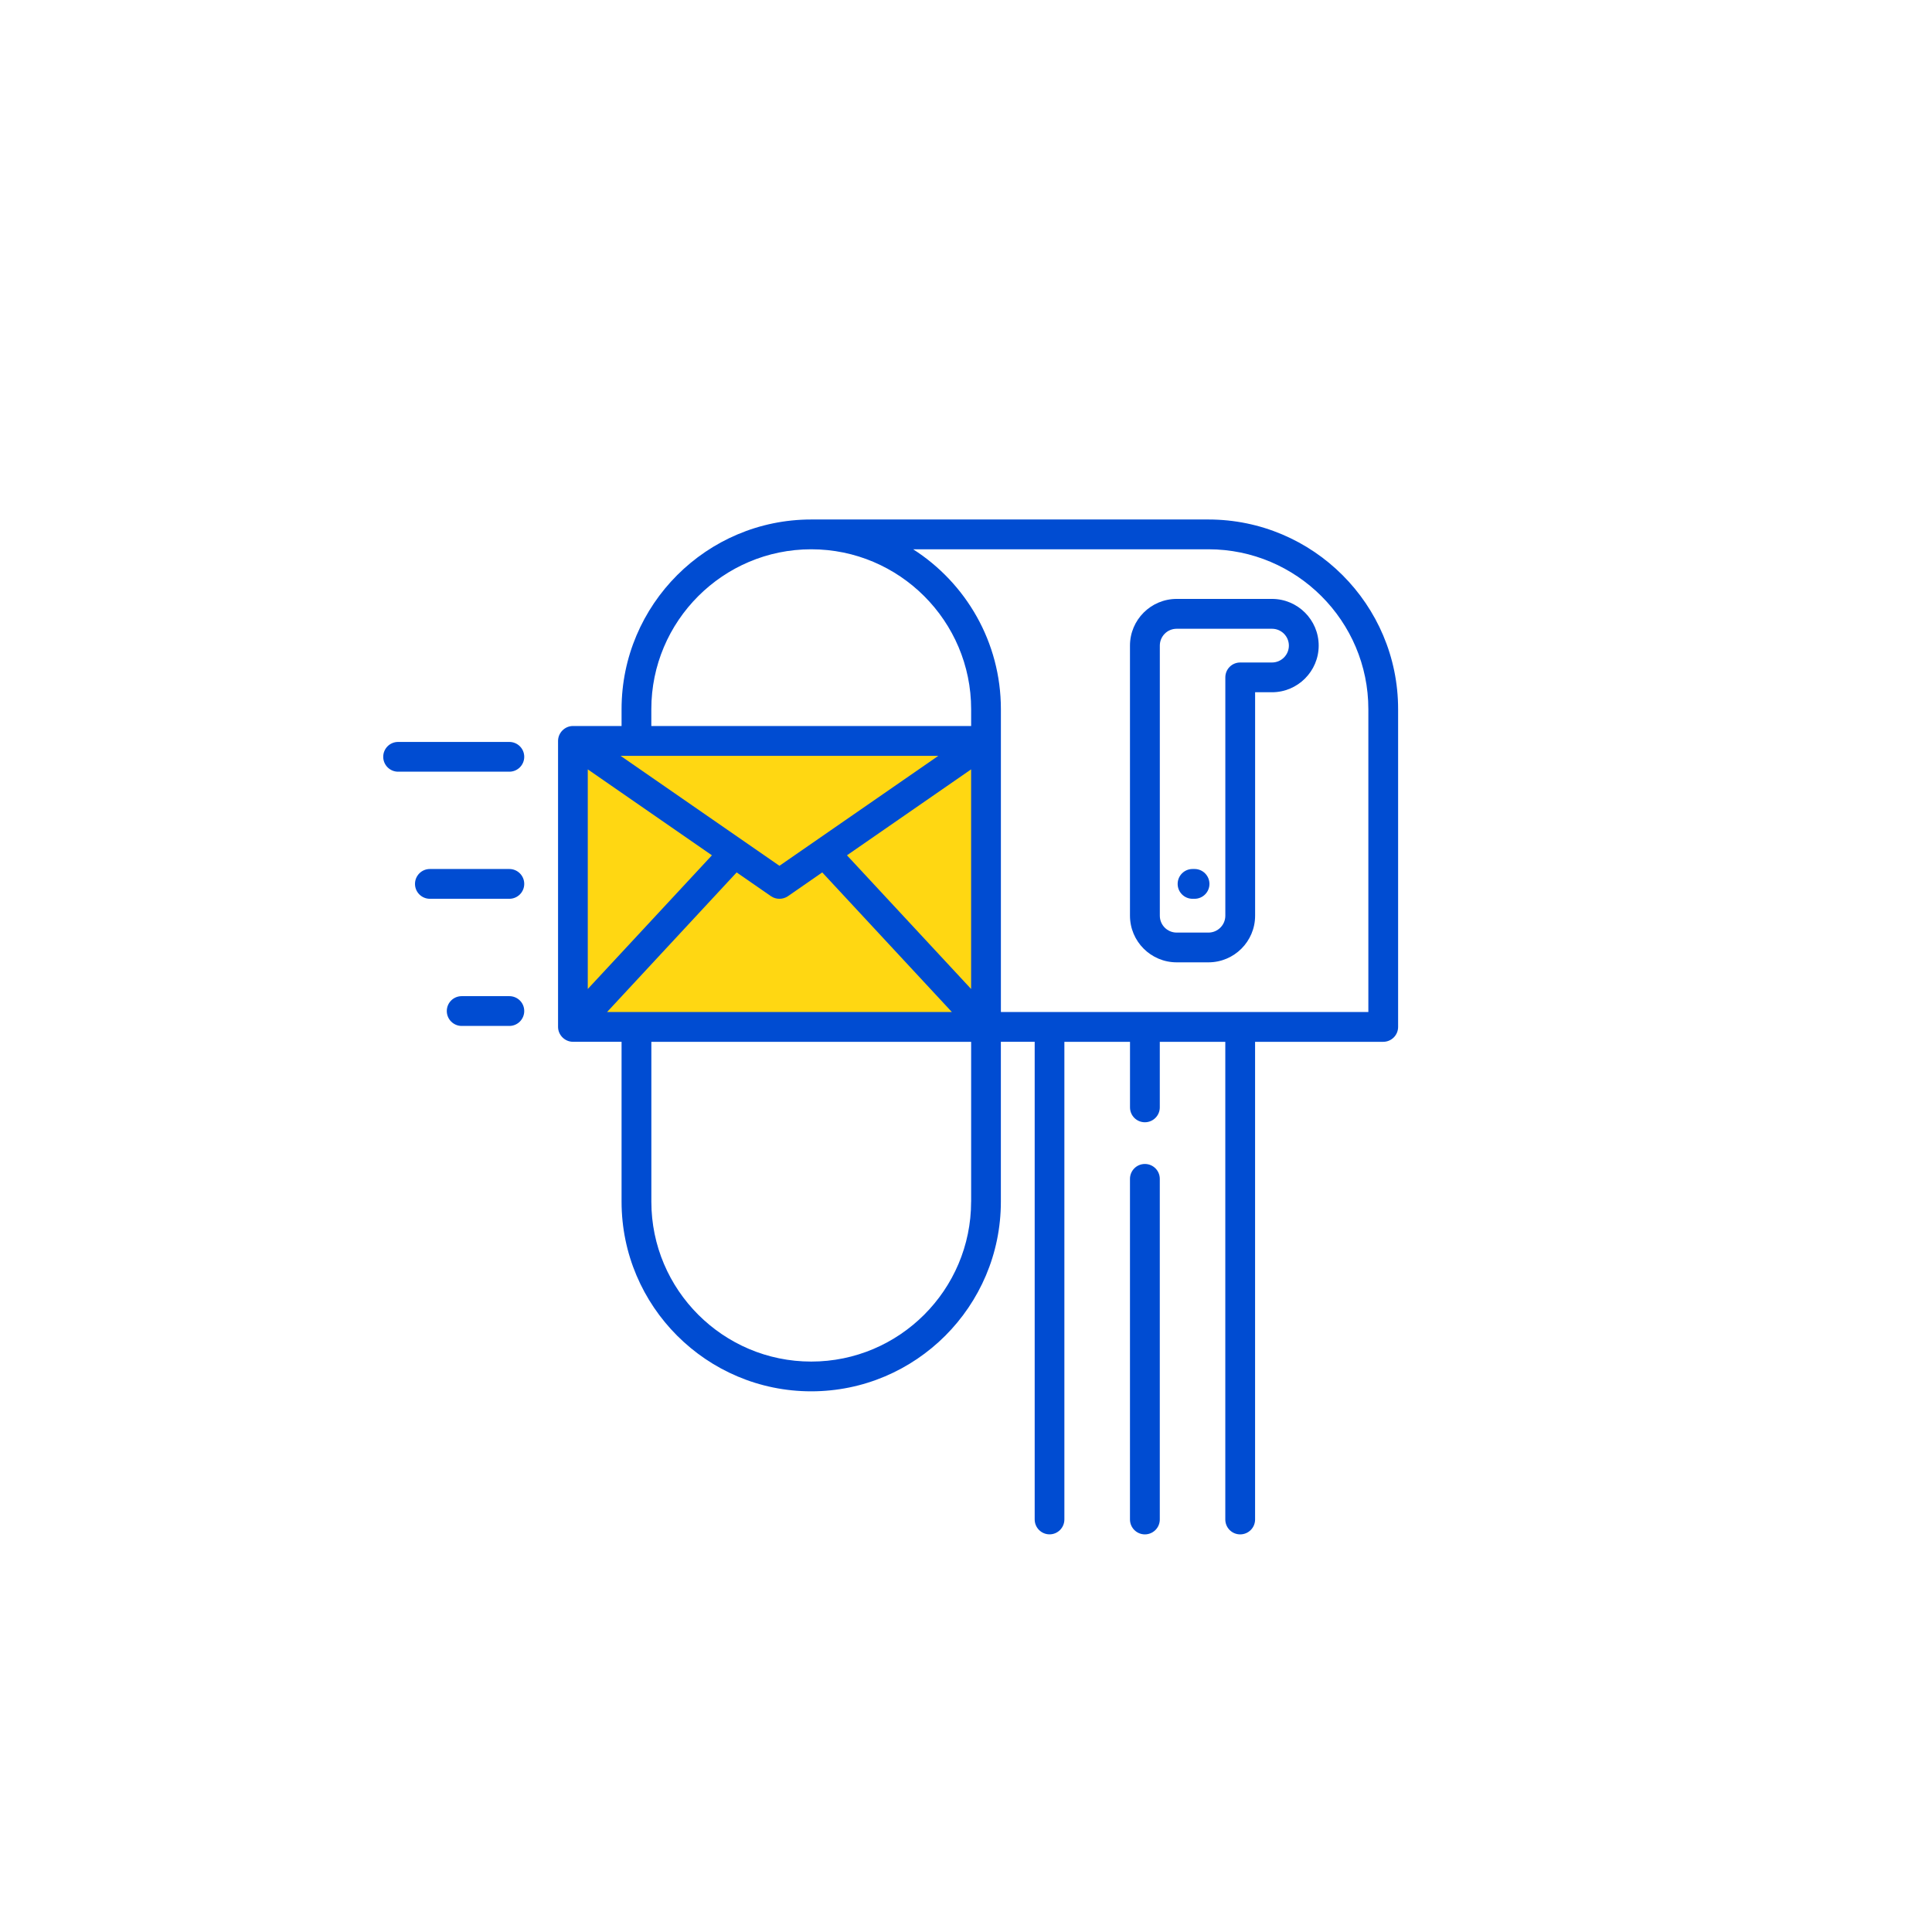 <?xml version="1.0" encoding="utf-8"?>
<!-- Generator: Adobe Illustrator 16.0.0, SVG Export Plug-In . SVG Version: 6.00 Build 0)  -->
<!DOCTYPE svg PUBLIC "-//W3C//DTD SVG 1.0//EN" "http://www.w3.org/TR/2001/REC-SVG-20010904/DTD/svg10.dtd">
<svg version="1.0" id="Layer_1" xmlns="http://www.w3.org/2000/svg" xmlns:xlink="http://www.w3.org/1999/xlink" x="0px" y="0px"
	 width="45px" height="45px" viewBox="0 0 62.203 62.204" enable-background="new 0 0 62.203 62.204" xml:space="preserve">
<g>
	<rect x="18.297" y="23.888" fill="#FFD712" width="13.191" height="9.144"/>
	<g>
		<g>
			<path fill="#004CD2" d="M38.906,16.726H26.118c-3.366,0-6.106,2.74-6.106,6.107v0.542h-1.566c-0.261,0-0.479,0.219-0.479,0.48
				v9.208c0,0.26,0.218,0.479,0.479,0.479h1.566v5.148c0,3.368,2.74,6.106,6.106,6.106c3.368,0,6.106-2.738,6.106-6.106v-5.148
				h1.089v15.379c0,0.265,0.214,0.48,0.479,0.48c0.264,0,0.477-0.215,0.477-0.48V33.543h2.113v2.111
				c0,0.265,0.213,0.479,0.479,0.479c0.265,0,0.48-0.215,0.48-0.479v-2.111h2.109v15.379c0,0.265,0.213,0.48,0.479,0.48
				c0.267,0,0.48-0.215,0.48-0.48V33.543h4.124c0.267,0,0.481-0.215,0.481-0.479V22.833C45.016,19.465,42.273,16.726,38.906,16.726z
				 M30.21,24.336l-5.115,3.54l-5.114-3.54H30.21L30.21,24.336z M18.924,24.771l3.997,2.767l-3.997,4.304V24.771z M19.545,32.584
				l4.172-4.495l1.105,0.765c0.162,0.112,0.383,0.112,0.547,0l1.104-0.765l4.174,4.495H19.545L19.545,32.584z M31.266,38.691
				c0,2.838-2.31,5.147-5.147,5.147c-2.839,0-5.148-2.309-5.148-5.147v-5.148h10.296V38.691L31.266,38.691z M31.266,31.842
				l-3.997-4.304l3.997-2.767V31.842z M31.266,23.375H20.97v-0.542c0-2.838,2.31-5.148,5.148-5.148c2.838,0,5.149,2.31,5.149,5.148
				v0.542H31.266z M44.056,32.584H32.225v-9.751c0-2.16-1.127-4.062-2.825-5.148h9.507c2.838,0,5.149,2.31,5.149,5.148V32.584
				L44.056,32.584z"/>
		</g>
	</g>
	<g>
		<g>
			<path fill="#004CD2" d="M36.861,37.476c-0.266,0-0.48,0.216-0.48,0.48v10.966c0,0.265,0.215,0.48,0.48,0.48
				c0.265,0,0.48-0.215,0.48-0.48V37.956C37.342,37.691,37.126,37.476,36.861,37.476z"/>
		</g>
	</g>
	<g>
		<g>
			<path fill="#004CD2" d="M40.953,19.283h-3.068c-0.83,0-1.504,0.674-1.504,1.503v8.696c0,0.829,0.674,1.502,1.504,1.502h1.021
				c0.831,0,1.504-0.673,1.504-1.502v-7.194h0.543c0.828,0,1.504-0.674,1.504-1.502C42.457,19.957,41.781,19.283,40.953,19.283z
				 M40.953,21.33H39.93c-0.266,0-0.479,0.214-0.479,0.479v7.674c0,0.299-0.244,0.543-0.545,0.543h-1.021
				c-0.302,0-0.543-0.244-0.543-0.543v-8.696c0-0.3,0.241-0.543,0.543-0.543h3.068c0.301,0,0.544,0.243,0.544,0.543
				C41.497,21.086,41.254,21.33,40.953,21.33z"/>
		</g>
	</g>
	<g>
		<g>
			<path fill="#004CD2" d="M38.461,27.979h-0.066c-0.264,0-0.479,0.215-0.479,0.48c0,0.265,0.215,0.479,0.479,0.479h0.066
				c0.264,0,0.479-0.215,0.479-0.479C38.939,28.194,38.725,27.979,38.461,27.979z"/>
		</g>
	</g>
	<g>
		<g>
			<path fill="#004CD2" d="M16.398,23.888h-3.581c-0.265,0-0.479,0.214-0.479,0.479c0,0.264,0.215,0.479,0.479,0.479h3.581
				c0.266,0,0.48-0.215,0.48-0.479C16.879,24.103,16.664,23.888,16.398,23.888z"/>
		</g>
	</g>
	<g>
		<g>
			<path fill="#004CD2" d="M16.398,27.979h-2.558c-0.265,0-0.479,0.215-0.479,0.48c0,0.265,0.215,0.479,0.479,0.479h2.558
				c0.266,0,0.48-0.215,0.48-0.479C16.879,28.194,16.664,27.979,16.398,27.979z"/>
		</g>
	</g>
	<g>
		<g>
			<path fill="#004CD2" d="M16.398,32.073h-1.533c-0.266,0-0.48,0.213-0.48,0.479c0,0.265,0.215,0.48,0.48,0.48h1.533
				c0.266,0,0.48-0.216,0.48-0.48C16.879,32.286,16.664,32.073,16.398,32.073z"/>
		</g>
	</g>
</g>
</svg>
